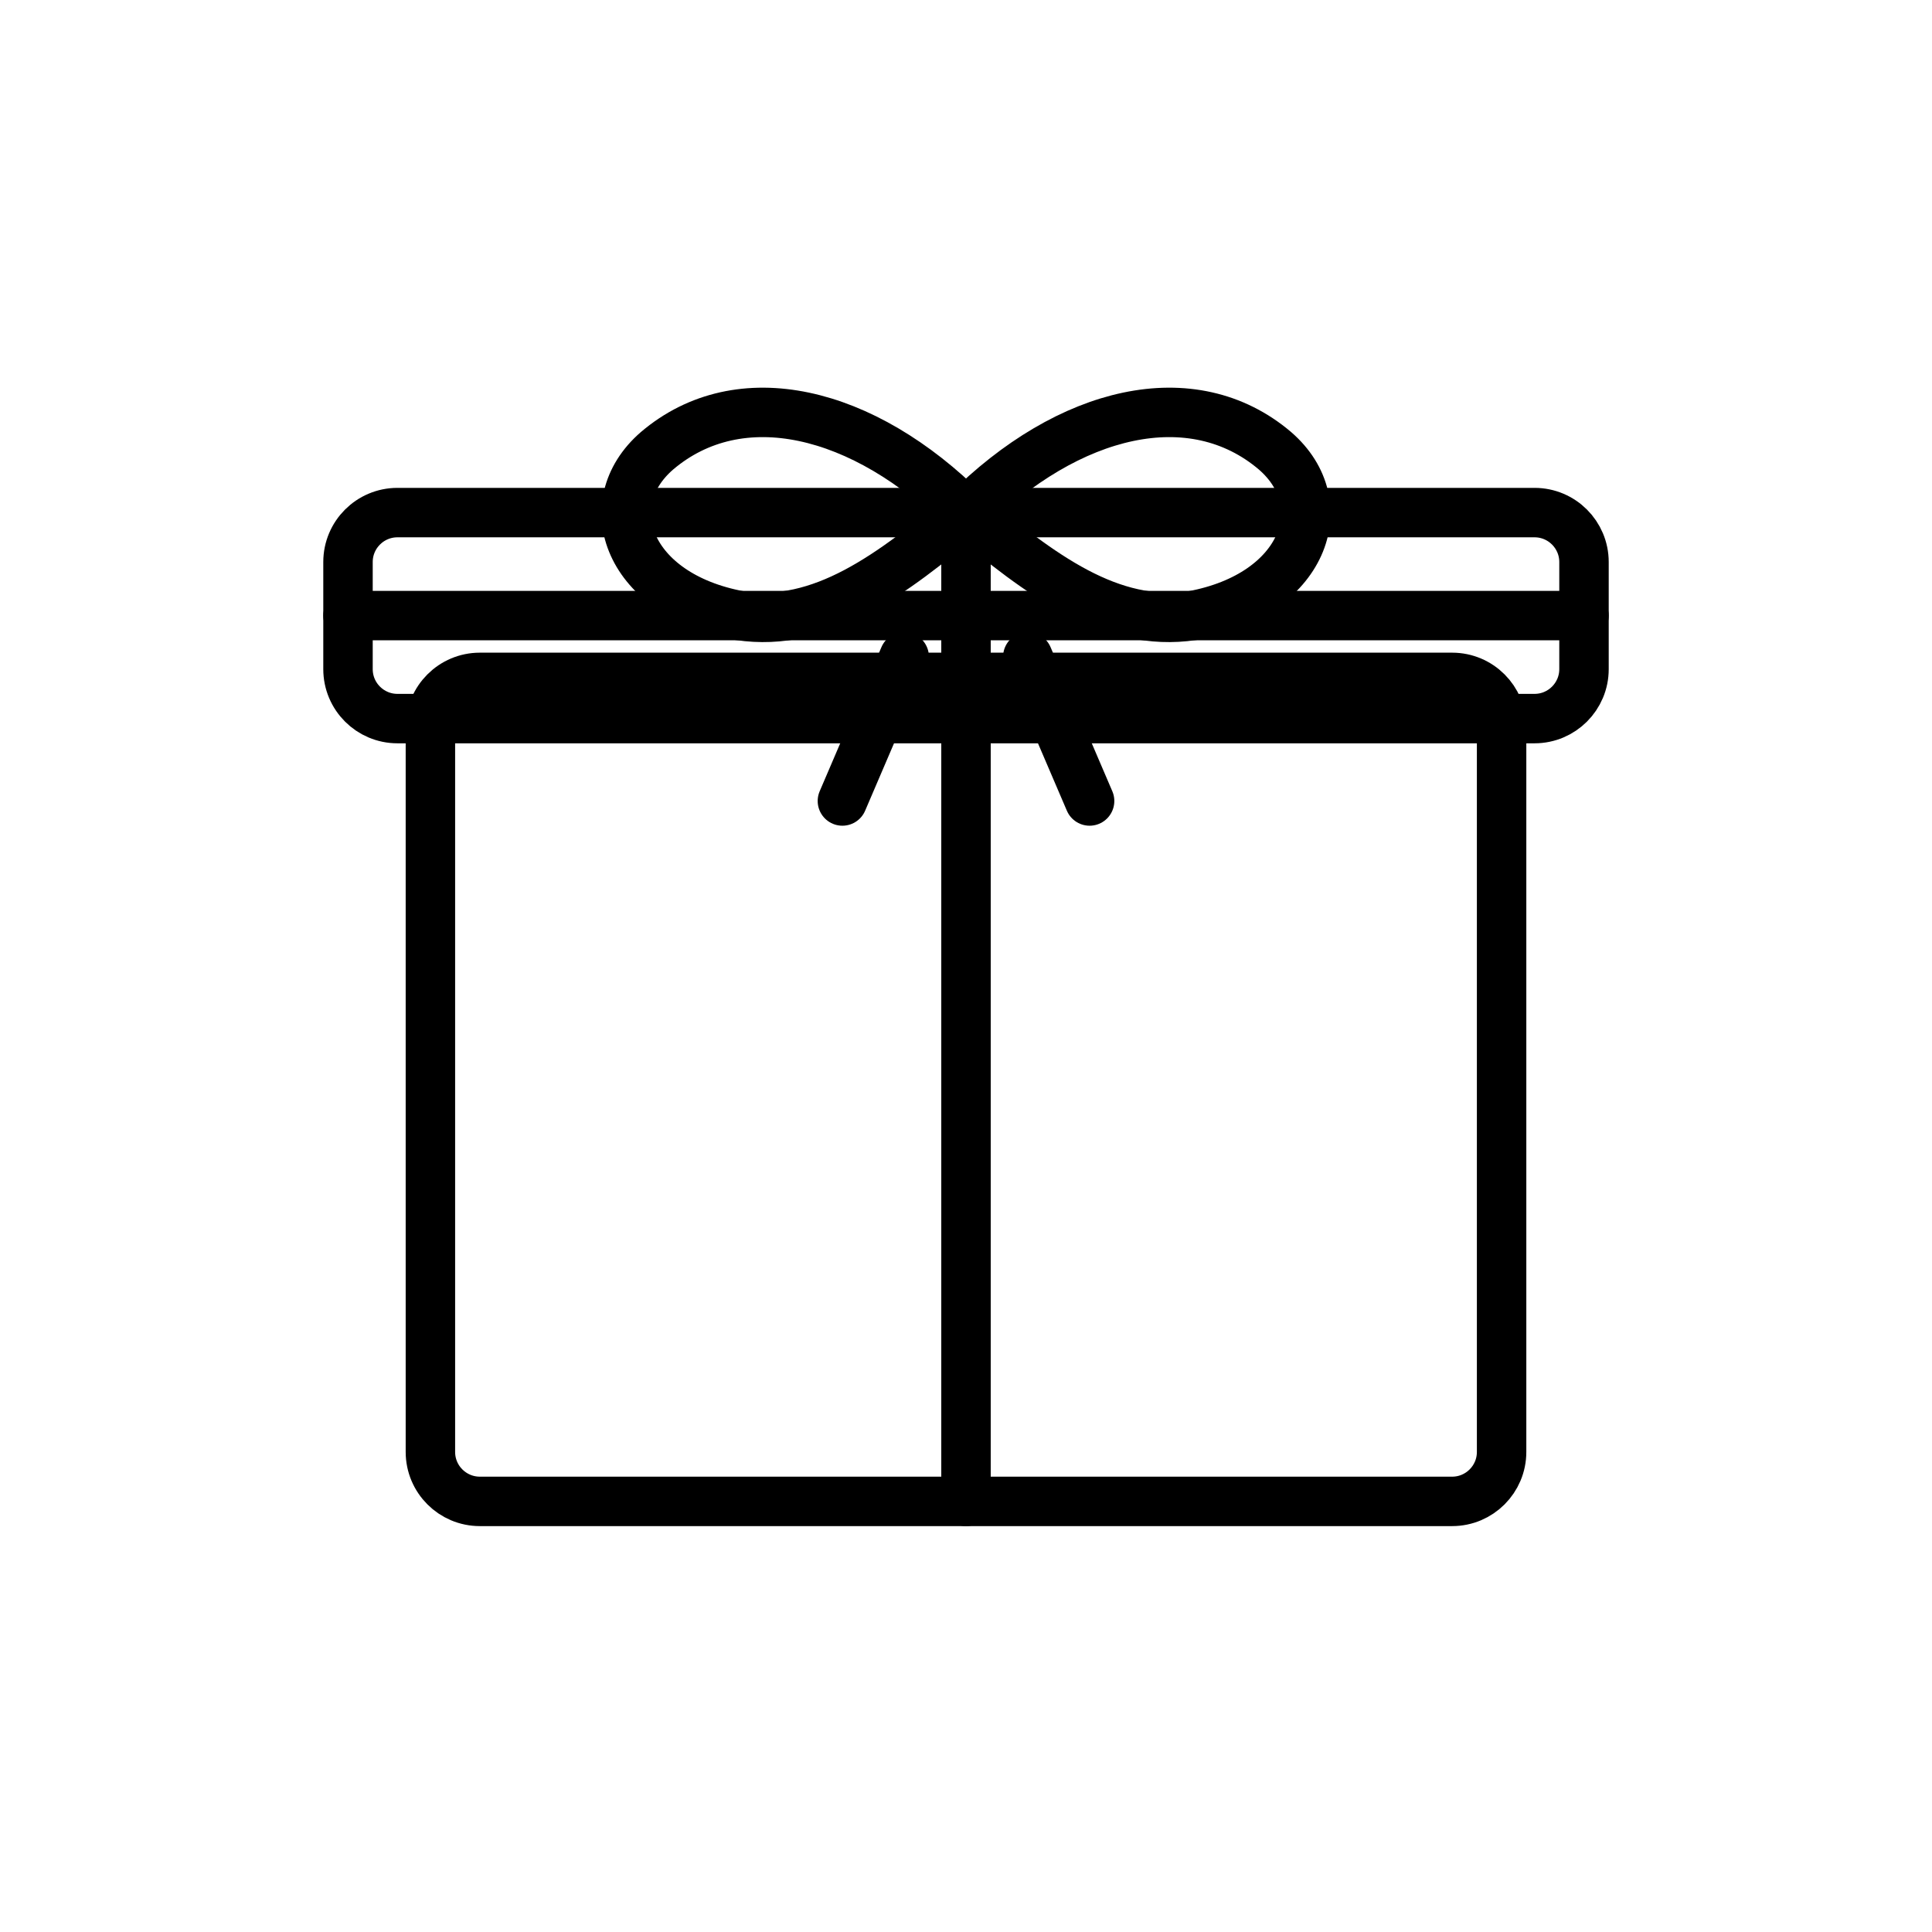 <?xml version="1.0" encoding="UTF-8" standalone="no"?>
<!DOCTYPE svg PUBLIC "-//W3C//DTD SVG 1.1//EN" "http://www.w3.org/Graphics/SVG/1.1/DTD/svg11.dtd">
<svg width="100%" height="100%" viewBox="0 0 400 400" version="1.1" xmlns="http://www.w3.org/2000/svg" xmlns:xlink="http://www.w3.org/1999/xlink" xml:space="preserve" xmlns:serif="http://www.serif.com/" style="fill-rule:evenodd;clip-rule:evenodd;stroke-linecap:round;stroke-linejoin:round;">
    <rect x="0" y="0" width="400" height="400" fill="#808080" stroke="none"/>
    <rect id="Infinitty-Gift-box" serif:id="Infinitty Gift box" x="0" y="0" width="400" height="400" style="fill:none;"/>
    <clipPath id="_clip1">
        <rect id="Infinitty-Gift-box1" serif:id="Infinitty Gift box" x="0" y="0" width="400" height="400"/>
    </clipPath>
    <g clip-path="url(#_clip1)">
        <rect x="-99.262" y="-58.411" width="532.317" height="503.823" style="fill:white;"/>
        <g transform="matrix(0.853,0,0,0.853,200,165.836)">
            <g transform="matrix(1,0,0,1,-200,-200)">
                <g>
                    <path d="M330,182L330,358C330,364.623 324.623,370 318,370L82,370C75.377,370 70,364.623 70,358L70,182C70,175.377 75.377,170 82,170L318,170C324.623,170 330,175.377 330,182Z" style="fill:none;stroke:black;stroke-width:12px;"/>
                    <path d="M350,142L350,168C350,174.623 344.623,180 338,180L62,180C55.377,180 50,174.623 50,168L50,142C50,135.377 55.377,130 62,130L338,130C344.623,130 350,135.377 350,142Z" style="fill:none;stroke:black;stroke-width:12px;"/>
                    <path d="M200,130L200,370" style="fill:none;fill-rule:nonzero;stroke:black;stroke-width:12px;"/>
                    <path d="M50,155L350,155" style="fill:none;fill-rule:nonzero;stroke:black;stroke-width:12px;"/>
                    <path d="M200,130C175,105 145,98 125,115C110,128 118,150 145,155C165,158 182,145 200,130Z" style="fill:none;fill-rule:nonzero;stroke:black;stroke-width:12px;"/>
                    <path d="M200,130C225,105 255,98 275,115C290,128 282,150 255,155C235,158 218,145 200,130Z" style="fill:none;fill-rule:nonzero;stroke:black;stroke-width:12px;"/>
                    <path d="M185,165L170,200" style="fill:none;fill-rule:nonzero;stroke:black;stroke-width:12px;"/>
                    <path d="M215,165L230,200" style="fill:none;fill-rule:nonzero;stroke:black;stroke-width:12px;"/>
                </g>
            </g>
        </g>
    </g>
</svg>
